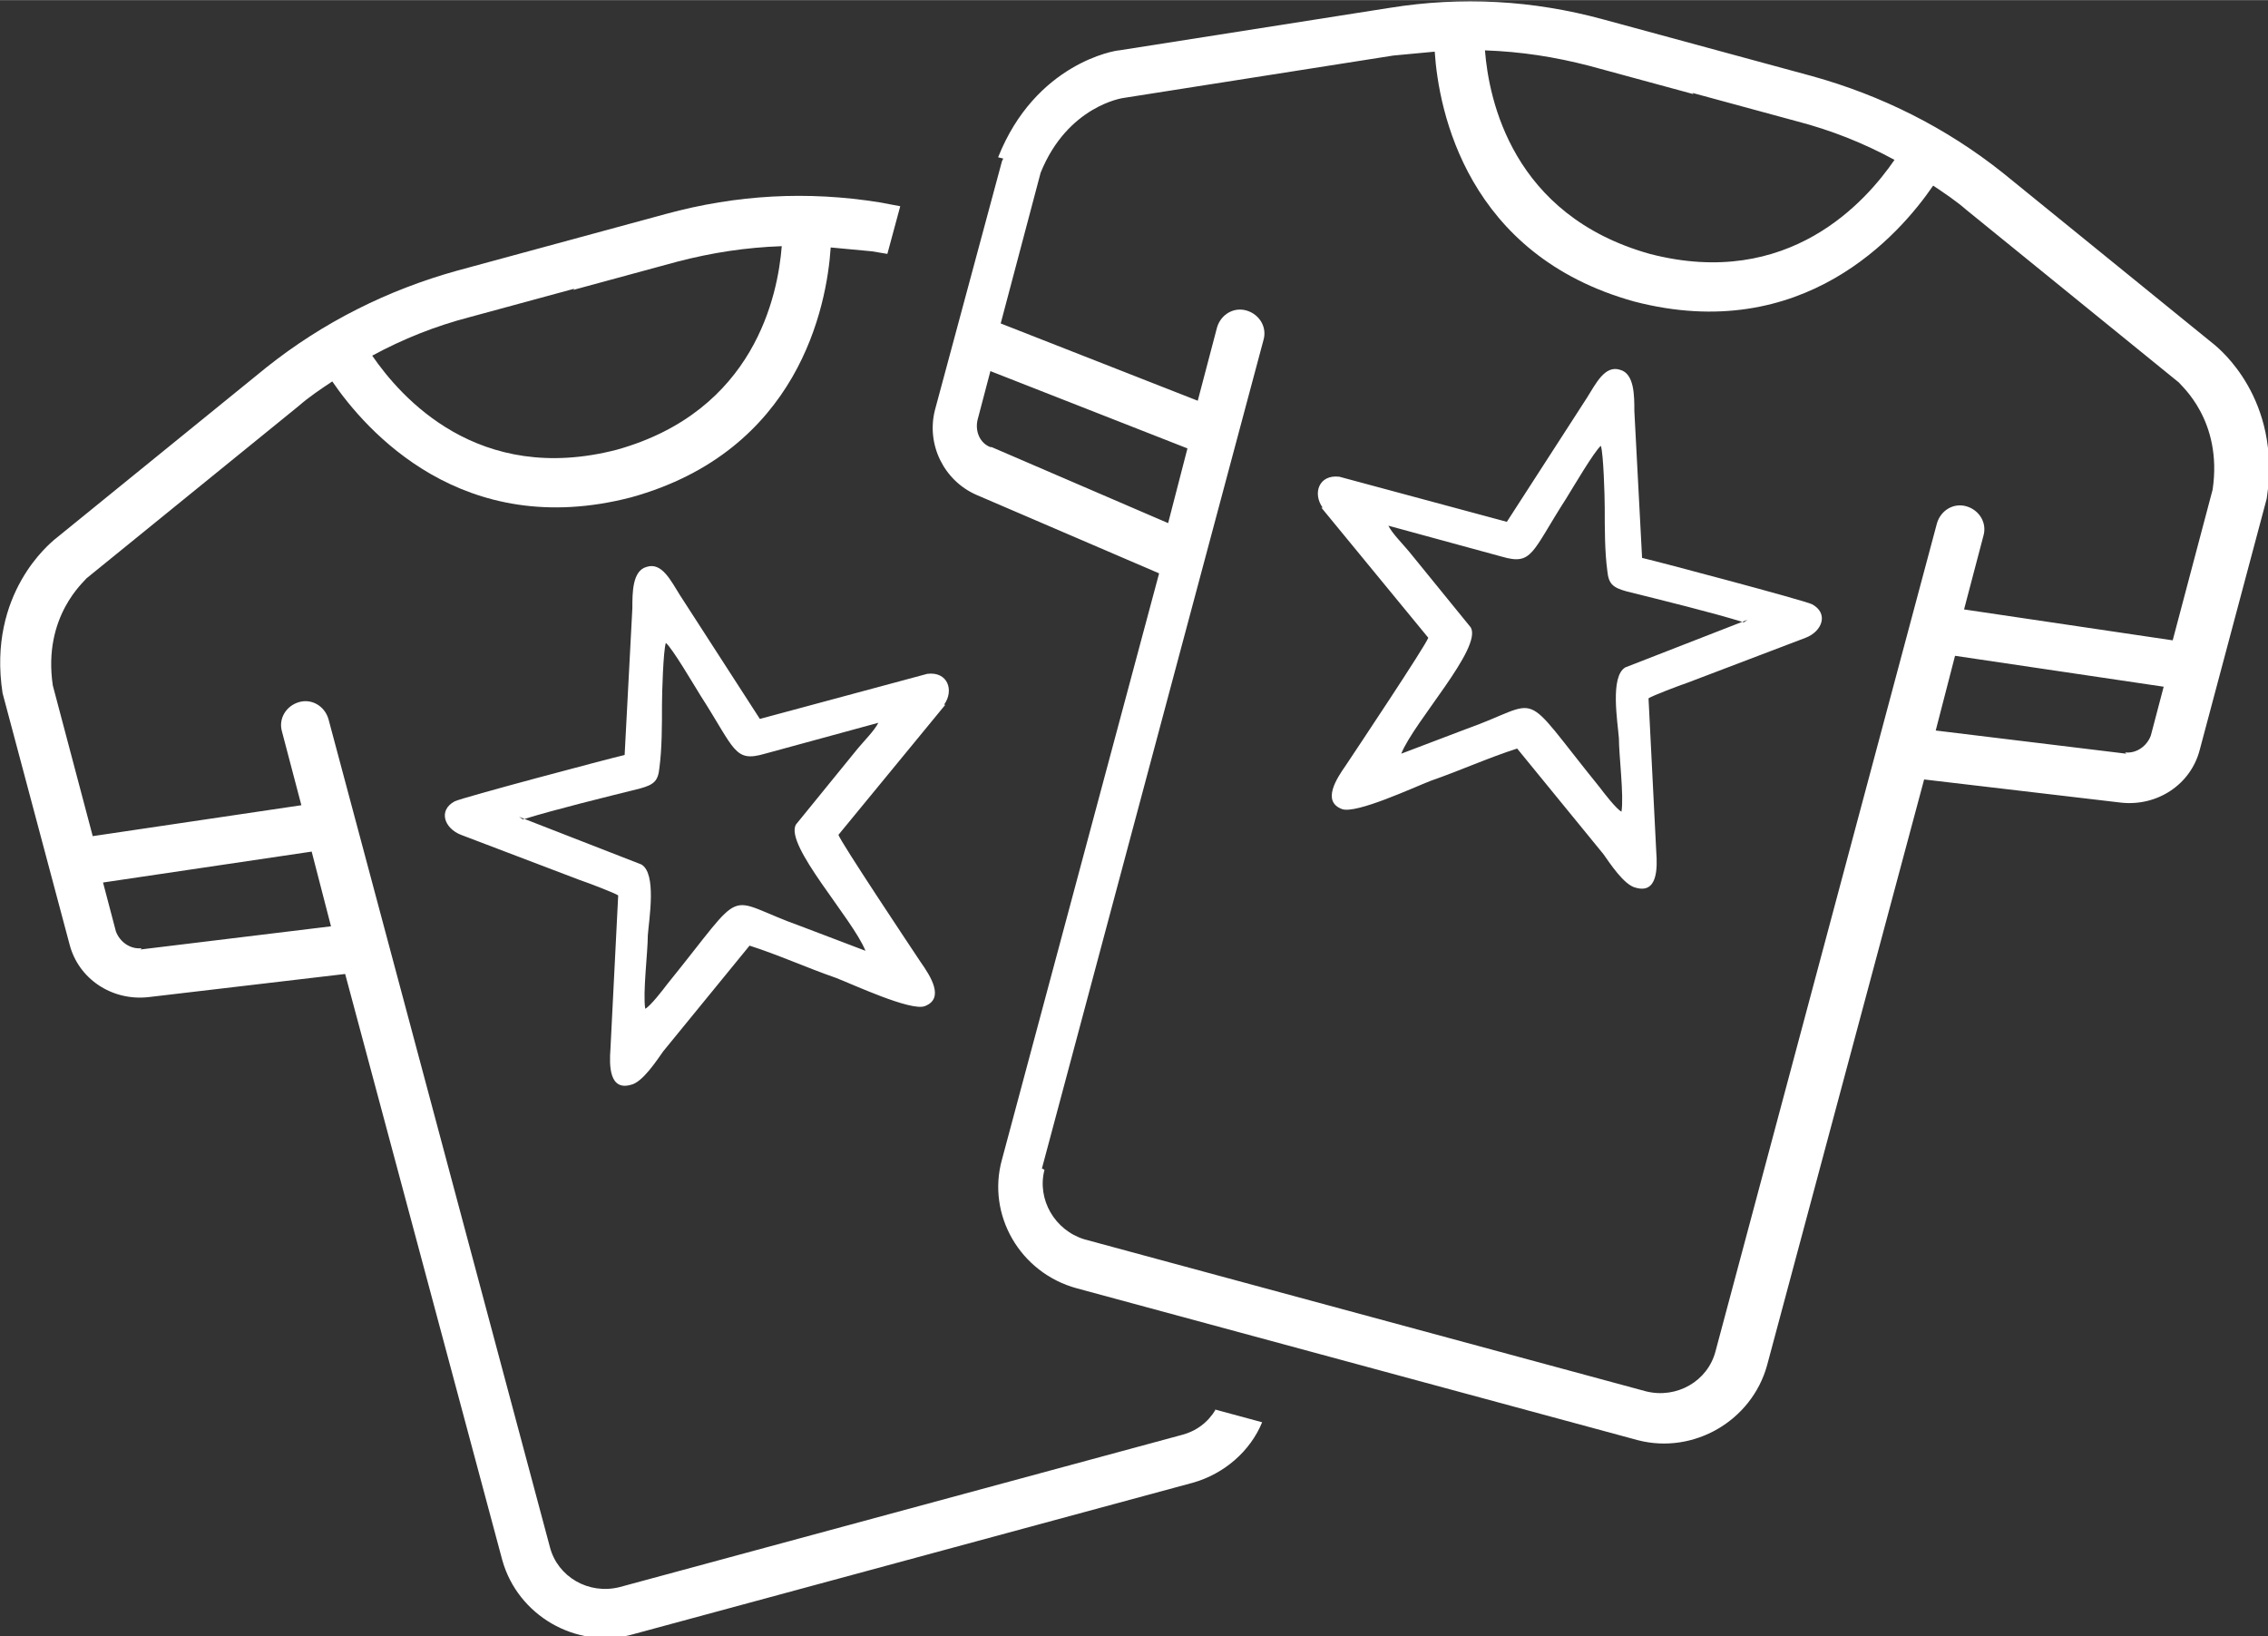 <?xml version="1.0" encoding="UTF-8"?>
<!DOCTYPE svg PUBLIC "-//W3C//DTD SVG 1.1//EN" "http://www.w3.org/Graphics/SVG/1.1/DTD/svg11.dtd">
<!-- Creator: CorelDRAW 2019 (64-Bit Evaluation Version) -->
<svg xmlns="http://www.w3.org/2000/svg" xml:space="preserve" width="12.662mm" height="9.133mm" version="1.1" style="shape-rendering:geometricPrecision; text-rendering:geometricPrecision; image-rendering:optimizeQuality; fill-rule:evenodd; clip-rule:evenodd"
viewBox="0 0 17.61 12.7"
 xmlns:xlink="http://www.w3.org/1999/xlink">
 <rect x="0" y="0" width="17.61" height="12.7" fill="#333333" stroke="none"/>
 <defs>
  <style type="text/css">
   <![CDATA[
    .fil0 {fill:white}
   ]]>
  </style>
 </defs>
 <g id="Layer_x0020_1">
  <path class="fil0" d="M4.06 6.36c0.26,-0.08 0.63,-0.17 0.91,-0.24 0.11,-0.03 0.14,-0.06 0.15,-0.16 0.02,-0.15 0.02,-0.33 0.02,-0.49 0,-0.09 0.01,-0.42 0.03,-0.48 0.05,0.04 0.22,0.33 0.27,0.41 0.27,0.42 0.26,0.52 0.5,0.45l0.88 -0.24c-0.03,0.06 -0.11,0.14 -0.16,0.2l-0.48 0.59c-0.09,0.16 0.44,0.73 0.54,0.98l-0.5 -0.19c-0.62,-0.22 -0.4,-0.34 -1.04,0.45 -0.03,0.04 -0.13,0.17 -0.17,0.19 -0.02,-0.12 0.02,-0.44 0.02,-0.57 0.01,-0.13 0.07,-0.48 -0.05,-0.55l-0.95 -0.37zm3.27 -0.89c0.08,-0.11 0.03,-0.26 -0.13,-0.24l-1.3 0.35 -0.62 -0.96c-0.07,-0.11 -0.14,-0.26 -0.26,-0.22 -0.11,0.03 -0.11,0.2 -0.11,0.32l-0.06 1.14c-0.13,0.03 -1.26,0.33 -1.32,0.36 -0.13,0.07 -0.08,0.21 0.05,0.26l0.92 0.35c0.06,0.02 0.27,0.1 0.3,0.12l-0.06 1.19c-0.01,0.13 -0.01,0.33 0.16,0.28 0.09,-0.02 0.2,-0.19 0.25,-0.26l0.67 -0.82c0.22,0.07 0.44,0.17 0.67,0.25 0.13,0.05 0.58,0.26 0.69,0.22 0.16,-0.06 0.04,-0.24 -0.03,-0.34 -0.08,-0.12 -0.62,-0.93 -0.64,-0.99l0.83 -1.01zm2.11 5.47c-0.06,0.1 -0.15,0.17 -0.27,0.2l-2.18 0.59 -2.18 0.59c-0.24,0.06 -0.48,-0.08 -0.54,-0.31l-1.72 -6.43c-0.03,-0.1 -0.13,-0.16 -0.23,-0.13 -0.1,0.03 -0.16,0.13 -0.13,0.23l0.15 0.57 -1.62 0.24 -0.31 -1.17c-0.08,-0.54 0.25,-0.81 0.26,-0.83l1.65 -1.34c0.08,-0.07 0.17,-0.13 0.26,-0.19 0.26,0.38 1.01,1.24 2.32,0.9 1.3,-0.36 1.52,-1.48 1.55,-1.94 0.11,0.01 0.21,0.02 0.32,0.03l0.12 0.02 0.1 -0.37 -0.16 -0.03c-0.56,-0.09 -1.11,-0.06 -1.66,0.09l-0.81 0.22 -0.81 0.22c-0.54,0.15 -1.04,0.4 -1.48,0.75l-1.65 1.34c-0.02,0.02 -0.52,0.41 -0.4,1.19l0.52 1.95c0.07,0.27 0.33,0.44 0.61,0.41l1.53 -0.18 1.22 4.55c0.12,0.43 0.57,0.69 1,0.58l2.18 -0.59 2.18 -0.59c0.25,-0.07 0.45,-0.25 0.54,-0.47l-0.37 -0.1zm-8.34 -3.58c-0.09,0.01 -0.17,-0.05 -0.2,-0.13l-0.1 -0.38 1.62 -0.24 0.15 0.58 -1.48 0.18zm3.35 -5.11l0.81 -0.22c0.27,-0.07 0.53,-0.11 0.81,-0.12 -0.03,0.38 -0.21,1.28 -1.28,1.58 -1.08,0.28 -1.68,-0.41 -1.9,-0.73 0.24,-0.13 0.49,-0.23 0.76,-0.3l0.81 -0.22z"/>
  <path class="fil0" d="M7.7 3.47l1.37 0.59 0.15 -0.58 -1.53 -0.6 -0.1 0.38c-0.02,0.09 0.02,0.18 0.1,0.21zm5.84 1.36c-0.26,-0.08 -0.63,-0.17 -0.91,-0.24 -0.11,-0.03 -0.14,-0.06 -0.15,-0.16 -0.02,-0.15 -0.02,-0.33 -0.02,-0.49 -0,-0.09 -0.01,-0.42 -0.03,-0.48 -0.05,0.04 -0.22,0.33 -0.27,0.41 -0.27,0.42 -0.26,0.52 -0.5,0.45l-0.88 -0.24c0.03,0.06 0.11,0.14 0.16,0.2l0.48 0.59c0.09,0.16 -0.44,0.73 -0.54,0.98l0.5 -0.19c0.62,-0.22 0.4,-0.34 1.04,0.45 0.03,0.04 0.13,0.17 0.17,0.19 0.02,-0.12 -0.02,-0.44 -0.02,-0.57 -0.01,-0.13 -0.07,-0.48 0.05,-0.55l0.95 -0.37zm-3.27 -0.89c-0.08,-0.11 -0.03,-0.26 0.13,-0.24l1.3 0.35 0.62 -0.96c0.07,-0.11 0.14,-0.26 0.26,-0.22 0.11,0.03 0.11,0.2 0.11,0.32l0.06 1.14c0.13,0.03 1.26,0.33 1.32,0.36 0.13,0.07 0.08,0.21 -0.05,0.26l-0.92 0.35c-0.06,0.02 -0.27,0.1 -0.3,0.12l0.06 1.19c0.01,0.13 0.01,0.33 -0.16,0.28 -0.09,-0.02 -0.2,-0.19 -0.25,-0.26l-0.67 -0.82c-0.22,0.07 -0.44,0.17 -0.67,0.25 -0.13,0.05 -0.58,0.26 -0.69,0.22 -0.16,-0.06 -0.04,-0.24 0.03,-0.34 0.08,-0.12 0.62,-0.93 0.64,-0.99l-0.83 -1.01zm-2.16 5.14c-0.06,0.23 0.08,0.47 0.31,0.54l2.18 0.59 2.18 0.59c0.24,0.06 0.48,-0.08 0.54,-0.31l1.72 -6.43c0.03,-0.1 0.13,-0.16 0.23,-0.13 0.1,0.03 0.16,0.13 0.13,0.23l-0.15 0.57 1.62 0.24 0.31 -1.17c0.08,-0.54 -0.25,-0.81 -0.26,-0.83l-1.65 -1.34c-0.08,-0.07 -0.17,-0.13 -0.26,-0.19 -0.26,0.38 -1.01,1.24 -2.32,0.9 -1.3,-0.36 -1.52,-1.48 -1.55,-1.94 -0.11,0.01 -0.21,0.02 -0.32,0.03l-2.1 0.33c-0,0 -0.43,0.06 -0.64,0.58l-0.31 1.17 1.53 0.6 0.15 -0.57c0.03,-0.1 0.13,-0.16 0.23,-0.13 0.1,0.03 0.16,0.13 0.13,0.23l-1.72 6.43zm8.39 -3.24c0.09,0.01 0.17,-0.05 0.2,-0.13l0.1 -0.38 -1.62 -0.24 -0.15 0.58 1.48 0.18zm-3.35 -5.11l-0.81 -0.22c-0.27,-0.07 -0.53,-0.11 -0.81,-0.12 0.03,0.38 0.21,1.28 1.28,1.58 1.08,0.28 1.68,-0.41 1.9,-0.73 -0.24,-0.13 -0.49,-0.23 -0.76,-0.3l-0.81 -0.22zm-5.4 0.49c0.29,-0.73 0.91,-0.83 0.94,-0.83l2.1 -0.33c0.56,-0.09 1.11,-0.06 1.66,0.09l0.81 0.22 0.81 0.22c0.54,0.15 1.04,0.4 1.48,0.75l1.65 1.34c0.02,0.02 0.52,0.41 0.4,1.19l-0.52 1.95c-0.07,0.27 -0.33,0.44 -0.61,0.41l-1.53 -0.18 -1.22 4.55c-0.12,0.43 -0.57,0.69 -1,0.58l-2.18 -0.59 -2.18 -0.59c-0.44,-0.12 -0.7,-0.57 -0.58,-1l1.22 -4.55 -1.42 -0.61c-0.25,-0.11 -0.39,-0.39 -0.32,-0.66l0.52 -1.93 0.01 -0.02z"/>
 </g>
</svg>
